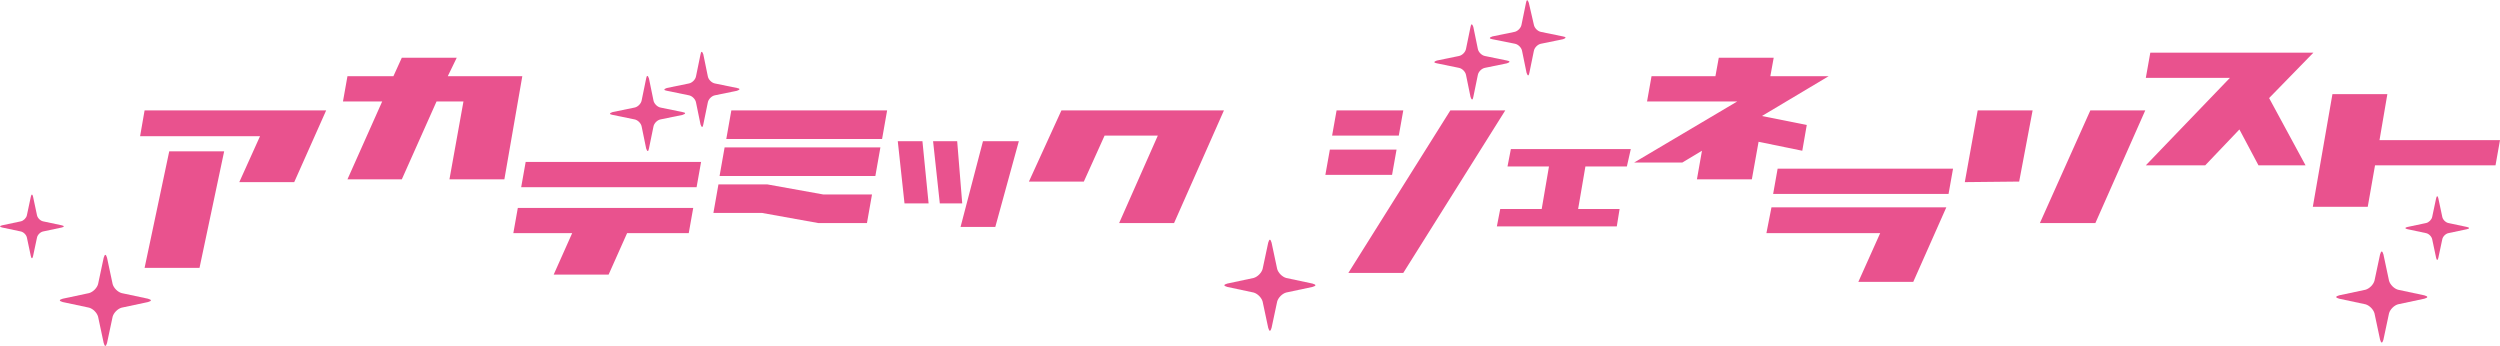 <?xml version="1.0" encoding="utf-8"?>
<!-- Generator: Adobe Illustrator 26.0.0, SVG Export Plug-In . SVG Version: 6.00 Build 0)  -->
<svg version="1.1" id="レイヤー_1" xmlns="http://www.w3.org/2000/svg" xmlns:xlink="http://www.w3.org/1999/xlink" x="0px"
	 y="0px" width="446.1px" height="61.7px" viewBox="0 0 446.1 61.7" style="enable-background:new 0 0 446.1 61.7;"
	 xml:space="preserve">
<style type="text/css">
	.st0{fill:#E9528E;}
</style>
<g>
	<path class="st0" d="M25.8,19.7h32.4l-5.7,12.8h-9.8l3.7-8.2H25L25.8,19.7z M25.8,47.8l4.4-20.8H40l-4.4,20.8H25.8z"/>
	<path class="st0" d="M79.9,13.6h13.3L90,32h-9.8l2.5-13.9h-4.8L71.7,32H62l6.2-13.9h-7l0.8-4.5h8.2l1.5-3.3h9.8L79.9,13.6z"/>
	<path class="st0" d="M91.6,41.6l0.8-4.5h31.3l-0.8,4.5h-11l-3.3,7.4h-9.8l3.3-7.4H91.6z M93,33.4l0.8-4.5h31.3l-0.8,4.5H93z"/>
	<path class="st0" d="M136.9,32.9l10,1.8h8.7l-0.9,5.1H146L136,38h-8.7l0.9-5.1H136.9z M128.4,31.4l0.9-5.1h27.8l-0.9,5.1H128.4z
		 M129.6,24.8l0.9-5.1h27.8l-0.9,5.1H129.6z"/>
	<path class="st0" d="M164.6,25.2l1.1,11.1h-4.3l-1.2-11.1H164.6z M170.8,25.2l0.9,11.1h-4l-1.2-11.1H170.8z M175.4,25.2h6.4
		l-4.2,15.3h-6.2L175.4,25.2z"/>
	<path class="st0" d="M189.4,19.7h29l-8.9,20.1h-9.8l6.9-15.6h-9.5l-3.7,8.2h-9.8L189.4,19.7z"/>
	<path class="st0" d="M249.2,26.7l-0.8,4.5h-11.9l0.8-4.5H249.2z M250.4,19.7l-0.8,4.5h-11.9l0.8-4.5H250.4z M240.6,48.7l18.2-29
		h9.8l-18.2,29H240.6z"/>
	<path class="st0" d="M290.3,29.7h-7.4l-1.3,7.6h7.4l-0.5,3.1h-21.4l0.6-3.1h7.4l1.3-7.6h-7.4l0.6-3.1h21.4L290.3,29.7z"/>
	<path class="st0" d="M326.3,13.6l-11.9,7.1l8,1.6l-0.8,4.6l-7.8-1.6l-1.2,6.7h-9.8l0.9-5.1l-3.5,2.1h-8.6L310,18.1h-16.1l0.8-4.5
		h11.4l0.6-3.3h9.8l-0.6,3.3H326.3z"/>
	<path class="st0" d="M316.1,37h31.2l-5.9,13.3h-9.8l3.9-8.7h-20.3L316.1,37z M348.5,30.1l-0.8,4.5h-31.3l0.8-4.5H348.5z"/>
	<path class="st0" d="M350.6,32.5l2.3-12.8h9.8l-2.4,12.7 M382.8,19.7l-8.9,20.1H364l9-20.1H382.8z"/>
	<path class="st0" d="M404.9,17.5l6.5,12H403l-3.4-6.4l-6.1,6.4h-10.6l15-15.6h-15l0.8-4.5h29.1L404.9,17.5z"/>
	<path class="st0" d="M424.6,25h21.5l-0.8,4.5h-21.5l-1.3,7.4h-9.8l3.5-20.1h9.8L424.6,25z"/>
	<g>
		<path class="st0" d="M116.6,17.9c0.1,0.6,0.7,1.2,1.3,1.3l3.9,0.8c0.6,0.1,0.6,0.3,0,0.5l-3.9,0.8c-0.6,0.1-1.2,0.7-1.3,1.3
			l-0.8,3.9c-0.1,0.6-0.3,0.6-0.5,0l-0.8-3.9c-0.1-0.6-0.7-1.2-1.3-1.3l-3.9-0.8c-0.6-0.1-0.6-0.3,0-0.5l3.9-0.8
			c0.6-0.1,1.2-0.7,1.3-1.3l0.8-3.9c0.1-0.6,0.3-0.6,0.5,0L116.6,17.9z"/>
	</g>
	<g>
		<path class="st0" d="M126.3,13.6c0.1,0.6,0.7,1.2,1.3,1.3l3.9,0.8c0.6,0.1,0.6,0.3,0,0.5l-3.9,0.8c-0.6,0.1-1.2,0.7-1.3,1.3
			l-0.8,3.9c-0.1,0.6-0.3,0.6-0.5,0l-0.8-3.9c-0.1-0.6-0.7-1.2-1.3-1.3l-3.9-0.8c-0.6-0.1-0.6-0.3,0-0.5l3.9-0.8
			c0.6-0.1,1.2-0.7,1.3-1.3l0.8-3.9c0.1-0.6,0.3-0.6,0.5,0L126.3,13.6z"/>
	</g>
	<g>
		<path class="st0" d="M20.1,50.7c0.2,0.7,0.9,1.4,1.6,1.6l4.7,1c0.7,0.2,0.7,0.4,0,0.6l-4.7,1c-0.7,0.2-1.4,0.9-1.6,1.6l-1,4.7
			c-0.2,0.7-0.4,0.7-0.6,0l-1-4.7c-0.2-0.7-0.9-1.4-1.6-1.6l-4.7-1c-0.7-0.2-0.7-0.4,0-0.6l4.7-1c0.7-0.2,1.4-0.9,1.6-1.6l1-4.7
			c0.2-0.7,0.4-0.7,0.6,0L20.1,50.7z"/>
	</g>
	<g>
		<path class="st0" d="M227.9,48c0.2,0.7,0.9,1.4,1.6,1.6l4.7,1c0.7,0.2,0.7,0.4,0,0.6l-4.7,1c-0.7,0.2-1.4,0.9-1.6,1.6l-1,4.7
			c-0.2,0.7-0.4,0.7-0.6,0l-1-4.7c-0.2-0.7-0.9-1.4-1.6-1.6l-4.7-1c-0.7-0.2-0.7-0.4,0-0.6l4.7-1c0.7-0.2,1.4-0.9,1.6-1.6l1-4.7
			c0.2-0.7,0.4-0.7,0.6,0L227.9,48z"/>
	</g>
	<g>
		<path class="st0" d="M426.3,50.1c0.2,0.7,0.9,1.4,1.6,1.6l4.7,1c0.7,0.2,0.7,0.4,0,0.6l-4.7,1c-0.7,0.2-1.4,0.9-1.6,1.6l-1,4.7
			c-0.2,0.7-0.4,0.7-0.6,0l-1-4.7c-0.2-0.7-0.9-1.4-1.6-1.6l-4.7-1c-0.7-0.2-0.7-0.4,0-0.6l4.7-1c0.7-0.2,1.4-0.9,1.6-1.6l1-4.7
			c0.2-0.7,0.4-0.7,0.6,0L426.3,50.1z"/>
	</g>
	<g>
		<path class="st0" d="M6.6,38.4c0.1,0.5,0.6,1,1.1,1.1l3.3,0.7c0.5,0.1,0.5,0.3,0,0.4l-3.3,0.7c-0.5,0.1-1,0.6-1.1,1.1l-0.7,3.3
			c-0.1,0.5-0.3,0.5-0.4,0l-0.7-3.3c-0.1-0.5-0.6-1-1.1-1.1l-3.3-0.7c-0.5-0.1-0.5-0.3,0-0.4l3.3-0.7c0.5-0.1,1-0.6,1.1-1.1l0.7-3.3
			c0.1-0.5,0.3-0.5,0.4,0L6.6,38.4z"/>
	</g>
	<g>
		<path class="st0" d="M435.8,38.7c0.1,0.5,0.6,1,1.1,1.1l3.3,0.7c0.5,0.1,0.5,0.3,0,0.4l-3.3,0.7c-0.5,0.1-1,0.6-1.1,1.1l-0.7,3.3
			c-0.1,0.5-0.3,0.5-0.4,0l-0.7-3.3c-0.1-0.5-0.6-1-1.1-1.1l-3.3-0.7c-0.5-0.1-0.5-0.3,0-0.4l3.3-0.7c0.5-0.1,1-0.6,1.1-1.1l0.7-3.3
			c0.1-0.5,0.3-0.5,0.4,0L435.8,38.7z"/>
	</g>
	<g>
		<path class="st0" d="M263.7,8.7c0.1,0.6,0.7,1.2,1.3,1.3l3.9,0.8c0.6,0.1,0.6,0.3,0,0.5l-3.9,0.8c-0.6,0.1-1.2,0.7-1.3,1.3
			l-0.8,3.9c-0.1,0.6-0.3,0.6-0.5,0l-0.8-3.9c-0.1-0.6-0.7-1.2-1.3-1.3l-3.9-0.8c-0.6-0.1-0.6-0.3,0-0.5l3.9-0.8
			c0.6-0.1,1.2-0.7,1.3-1.3l0.8-3.9c0.1-0.6,0.3-0.6,0.5,0L263.7,8.7z"/>
	</g>
	<g>
		<path class="st0" d="M273.7,4.4c0.1,0.6,0.7,1.2,1.3,1.3l3.9,0.8c0.6,0.1,0.6,0.3,0,0.5l-3.9,0.8c-0.6,0.1-1.2,0.7-1.3,1.3
			l-0.8,3.9c-0.1,0.6-0.3,0.6-0.5,0l-0.8-3.9c-0.1-0.6-0.7-1.2-1.3-1.3L266.3,7c-0.6-0.1-0.6-0.3,0-0.5l3.9-0.8
			c0.6-0.1,1.2-0.7,1.3-1.3l0.8-3.9c0.1-0.6,0.3-0.6,0.5,0L273.7,4.4z"/>
	</g>
</g>
</svg>

